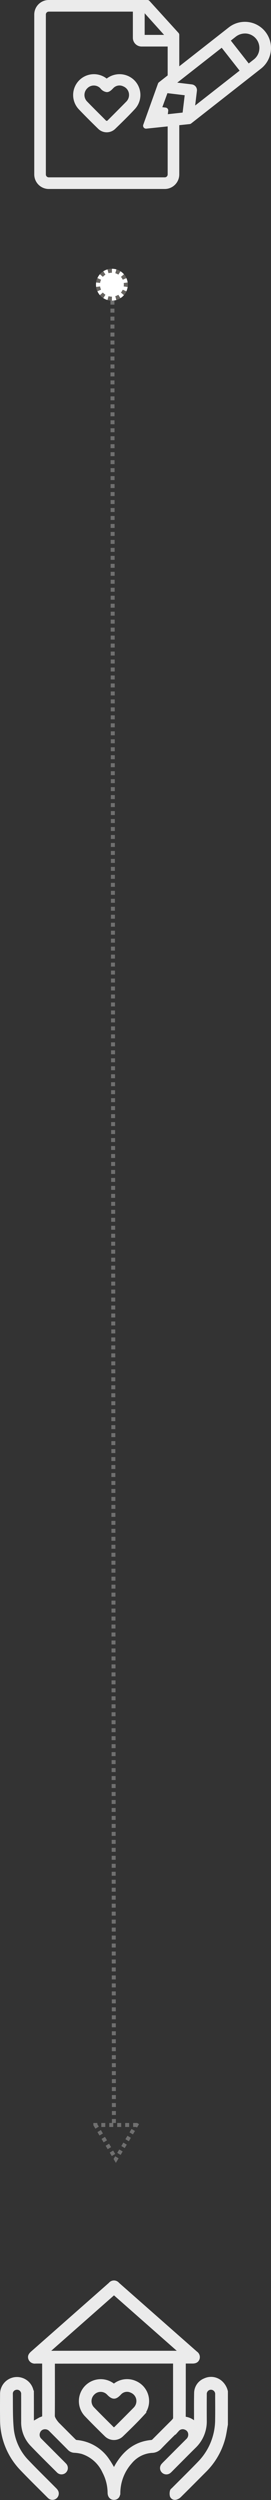 <svg xmlns="http://www.w3.org/2000/svg" width="68.134" height="626.949" viewBox="0 0 68.134 626.949">
  <rect x="0" y="0" width="68.134" height="626.949" fill="#333333" stroke="none"/>
  <g id="Raggruppa_152" data-name="Raggruppa 152" transform="translate(-45.867 -2449.604)">
    <g id="Raggruppa_108" data-name="Raggruppa 108" transform="translate(-1120.995 2238.109)">
      <path id="Tracciato_2551" data-name="Tracciato 2551" d="M1204.071,238.348a5.293,5.293,0,0,0-6.757-.243l-.091-.068a5.224,5.224,0,0,0-6.938,7.755c1.7,1.782,3.417,3.474,4.869,4.89a3.067,3.067,0,0,0,4.29.047c1.678-1.622,3.412-3.3,5.022-5.051A5.2,5.2,0,0,0,1204.071,238.348Zm-1.139,3.824a2.357,2.357,0,0,1-.65,1.67c-1.547,1.569-3.1,3.131-4.707,4.732a.306.306,0,0,1-.426.075.322.322,0,0,1-.08-.082l-.938-.944c-1.234-1.226-2.509-2.494-3.74-3.766a2.331,2.331,0,0,1,.033-3.3,2.27,2.27,0,0,1,1.6-.709h.059a2.266,2.266,0,0,1,1.572.628l.07.071a2.356,2.356,0,0,0,1.625.956h0c.57,0,1.037-.375,1.608-.981a2.139,2.139,0,0,1,2.543-.453A2.3,2.3,0,0,1,1202.932,242.172Z" transform="translate(-3.629 -6.905)" fill="#ebebeb"/>
      <g id="Raggruppa_72" data-name="Raggruppa 72" transform="translate(1175.476 211.495)">
        <path id="Tracciato_2552" data-name="Tracciato 2552" d="M1213.476,215.99v5.473h.054V216.05Z" transform="translate(-1185.768 -212.712)" fill="#ebebeb"/>
        <path id="Tracciato_2553" data-name="Tracciato 2553" d="M1213.55,221.485h4.871l-4.871-5.413Z" transform="translate(-1185.787 -212.735)" fill="none"/>
        <path id="Tracciato_2554" data-name="Tracciato 2554" d="M1211.934,228.536v-8.291a.731.731,0,0,0-.19-.491l-7.292-8.021a.73.73,0,0,0-.54-.238h-24.792a3.65,3.65,0,0,0-3.646,3.646v40.1a3.651,3.651,0,0,0,3.646,3.647h29.167a3.651,3.651,0,0,0,3.646-3.647v-13.66l-.717.561a.732.732,0,0,1-.374.151l-1.826.192v12.756a.73.73,0,0,1-.729.729h-29.167a.73.73,0,0,1-.729-.729v-40.1a.73.73,0,0,1,.729-.729h21.146v6.563a2.19,2.19,0,0,0,2.187,2.188h6.563v7.66Zm-3.825-8.291h-4.925v-5.472l.054.06v-.06l4.926,5.472Z" transform="translate(-1175.476 -211.495)" fill="#ebebeb"/>
        <path id="Tracciato_2555" data-name="Tracciato 2555" d="M1213.55,216.05l4.871,5.413h.054l-4.926-5.473Z" transform="translate(-1185.787 -212.712)" fill="#ebebeb"/>
      </g>
      <path id="Tracciato_2556" data-name="Tracciato 2556" d="M1243.756,221.511a6.563,6.563,0,0,0-9.215-1.108l-8.744,6.852-2.917,2.285-5.9,4.627a.735.735,0,0,0-.236.328l-3.7,10.319a.73.73,0,0,0,.686.976.692.692,0,0,0,.077,0l9.075-.952,1.827-.192a.738.738,0,0,0,.374-.152l.716-.561,16.85-13.2a6.561,6.561,0,0,0,1.109-9.215Zm-20.816,20.247-.059.007-3.663.4.1-.844a.729.729,0,0,0-.637-.811l-.843-.1,1.282-3.518,3.76.452.581.07Zm3.15-1.766.443-3.675a1.464,1.464,0,0,0-1.275-1.622l-2.377-.286-1.291-.155,1.291-1.01,2.917-2.283,6.966-5.453,4.5,5.735ZM1242.214,226a3.624,3.624,0,0,1-1.368,2.432l-1.286,1.01-4.5-5.734,1.3-1.025a3.834,3.834,0,0,1,2.669-.738,3.646,3.646,0,0,1,3.184,4.056Z" transform="translate(-10.163 -2.033)" fill="#ebebeb"/>
    </g>
    <g id="Raggruppa_116" data-name="Raggruppa 116" transform="translate(14 -21)">
      <g id="Raggruppa_74" data-name="Raggruppa 74" transform="translate(2460 2213) rotate(90)">
        <path id="Tracciato_2557" data-name="Tracciato 2557" d="M15.5.367,472.506,0" transform="translate(317.5 2399.5)" fill="none" stroke="#707070" stroke-width="1" stroke-dasharray="1"/>
        <g id="Ellisse_28" data-name="Ellisse 28" transform="translate(325 2396)" fill="#fff" stroke="#676460" stroke-width="1" stroke-dasharray="1">
          <circle cx="4" cy="4" r="4" stroke="none"/>
          <circle cx="4" cy="4" r="3.5" fill="none"/>
        </g>
      </g>
      <g id="Poligono_3" data-name="Poligono 3" transform="translate(67 3013) rotate(180)" fill="none" stroke-dasharray="1">
        <path d="M6,0l6,10H0Z" stroke="none"/>
        <path d="M 6 0 C 6 0 6.002 0.003 6.006 0.01 L 6.006 0.01 C 6.007 0.011 6.008 0.013 6.009 0.015 L 6.009 0.015 C 6.01 0.016 6.01 0.017 6.011 0.018 L 6.011 0.018 C 6.011 0.018 6.011 0.019 6.012 0.02 L 6.012 0.02 C 6.012 0.02 6.012 0.02 6.013 0.021 L 6.015 0.025 C 6.015 0.026 6.016 0.026 6.016 0.027 L 6.016 0.027 C 6.016 0.027 6.016 0.027 6.016 0.027 L 6.583 0.972 L 6.176 1.65 L 5.685 1.355 L 5.657 1.372 L 5.625 1.319 L 5.319 1.135 C 5.319 1.135 5.359 1.068 5.417 0.972 L 5.417 0.972 L 6 0 Z M 7.029 1.715 C 7.029 1.715 7.229 2.049 7.38 2.3 L 7.383 2.304 C 7.383 2.305 7.383 2.305 7.383 2.305 L 7.384 2.307 C 7.385 2.308 7.385 2.309 7.386 2.31 L 7.387 2.311 C 7.387 2.312 7.387 2.312 7.388 2.313 L 7.388 2.313 C 7.388 2.314 7.388 2.314 7.389 2.315 L 7.543 2.572 L 6.686 3.087 L 6.172 2.229 L 7.029 1.715 Z M 8.058 3.43 C 8.058 3.43 8.143 3.571 8.243 3.739 L 8.25 3.75 C 8.25 3.751 8.251 3.751 8.251 3.752 L 8.572 4.287 L 7.715 4.802 L 7.2 3.944 L 8.058 3.43 Z M 9.087 5.145 C 9.087 5.145 9.571 5.951 9.6 6 L 9.6 6 C 9.6 6 9.6 6 9.6 6 L 9.6 6 C 9.601 6.001 9.601 6.001 9.601 6.002 L 9.601 6.002 C 9.601 6.002 9.601 6.002 9.601 6.002 L 9.601 6.002 C 9.601 6.002 9.601 6.002 9.601 6.002 L 8.744 6.517 L 8.229 5.659 L 9.087 5.145 Z M 10.116 6.86 L 10.422 7.37 C 10.532 7.554 10.63 7.717 10.63 7.717 L 9.773 8.232 L 9.258 7.374 L 10.116 6.86 Z M 11.145 8.575 L 11.397 8.996 C 11.398 8.997 11.398 8.997 11.399 8.998 L 11.4 8.999 C 11.4 9 11.4 9 11.4 9 L 11.662 9.436 L 11.662 10 C 11.662 10 10.662 10 10.662 10 L 10.662 9.713 L 10.287 9.089 L 11.145 8.575 Z M 8.662 9 L 9.662 9 L 9.662 10 C 9.662 10 8.662 10 8.662 10 L 8.662 9 Z M 6.662 9 L 7.662 9 L 7.662 10 C 7.662 10 6.662 10 6.662 10 L 6.662 9 Z M 4.662 9 L 5.662 9 L 5.662 10 C 5.662 10 4.662 10 4.662 10 L 4.662 9 Z M 2.662 9 L 3.662 9 L 3.662 10 C 3.662 10 2.662 10 2.662 10 L 2.662 9 Z M 0.688 8.853 L 0.934 9 L 1.662 9 L 1.662 10 C 1.662 10 1.415 10 1.166 10 L 0.657 10 L 0.174 9.71 L 0.688 8.853 Z M 1.717 7.138 L 2.575 7.652 L 2.06 8.51 L 1.203 7.995 C 1.203 7.995 1.203 7.995 1.203 7.995 L 1.203 7.995 C 1.203 7.995 1.203 7.995 1.203 7.995 L 1.203 7.994 C 1.204 7.994 1.204 7.994 1.204 7.993 L 1.204 7.993 C 1.204 7.993 1.204 7.993 1.204 7.993 L 1.204 7.993 C 1.234 7.944 1.717 7.138 1.717 7.138 Z M 2.746 5.423 L 3.604 5.937 L 3.089 6.795 L 2.232 6.28 L 2.574 5.711 C 2.669 5.552 2.746 5.423 2.746 5.423 Z M 3.775 3.708 L 4.633 4.222 L 4.118 5.08 L 3.261 4.565 L 3.775 3.708 Z M 4.804 1.993 L 5.662 2.507 L 5.147 3.365 L 4.29 2.85 C 4.29 2.85 4.804 1.993 4.804 1.993 L 4.804 1.993 Z" stroke="none" fill="#707070"/>
      </g>
    </g>
    <g id="Raggruppa_117" data-name="Raggruppa 117" transform="translate(-445.301 2821.966)">
      <path id="Tracciato_2539" data-name="Tracciato 2539" d="M546.573,225.064a3.613,3.613,0,0,0-3.875-.519,3.478,3.478,0,0,0-2.225,3.264c-.048,2.293-.016,4.589-.023,6.883,0,.3-.033.6-.057,1.02a4.105,4.105,0,0,0-2.439-1.484c-.467-.069-.592-.22-.59-.685.018-4.369.011-8.738.012-13.106,0-.177.02-.353.033-.576.753,0,1.464,0,2.174,0,.694,0,1.093-.237,1.272-.748a1.168,1.168,0,0,0-.477-1.348q-9.827-8.648-19.649-17.3a1.162,1.162,0,0,0-1.834.017l-19.607,17.267c-.544.479-.692.891-.494,1.388a1.193,1.193,0,0,0,1.286.73c.709-.01,1.418,0,2.149,0,.016.148.035.235.035.323q0,6.773.007,13.547c0,.292-.806.5-.975.593-.694.379-1.373.786-2.068,1.188-.011-.226-.037-.533-.037-.841,0-2.129,0-4.259-.006-6.388a5.224,5.224,0,0,0-.1-1.147,3.748,3.748,0,0,0-7.4.83c-.019,2.129-.027,4.259,0,6.388A17.749,17.749,0,0,0,496.7,246.8c2.216,2.32,4.519,4.558,6.784,6.831a1.774,1.774,0,0,0,.294.247,1.089,1.089,0,0,0,1.515-1.48,3.359,3.359,0,0,0-.468-.537c-2.223-2.238-4.484-4.439-6.664-6.718a13.916,13.916,0,0,1-4.025-8.321c-.287-2.966-.2-5.971-.242-8.959a1.458,1.458,0,0,1,1.148-1.38,1.541,1.541,0,0,1,1.943,1.628c.014,2.239,0,4.479.006,6.718a8.015,8.015,0,0,0,2.146,5.733c2.191,2.294,4.458,4.514,6.705,6.754a1.094,1.094,0,1,0,1.539-1.554c-.374-.4-.772-.784-1.161-1.173q-2.487-2.492-4.975-4.984a1.844,1.844,0,0,1-.5-2.017,1.773,1.773,0,0,1,1.543-1.237,1.923,1.923,0,0,1,1.672.653c1.551,1.561,3.114,3.111,4.658,4.678a1.835,1.835,0,0,0,1.262.558,9.827,9.827,0,0,1,1.945.3,9.147,9.147,0,0,1,5.552,4.928,11.551,11.551,0,0,1,1.343,5.336c.016.849.575,1.359,1.318,1.223.558-.1.865-.547.883-1.277a11.773,11.773,0,0,1,2.984-7.678,7.676,7.676,0,0,1,5.468-2.806,2.717,2.717,0,0,0,1.963-.887c1.446-1.509,2.94-2.972,4.422-4.447a1.8,1.8,0,0,1,2.066-.455,1.772,1.772,0,0,1,1.167,1.595,1.968,1.968,0,0,1-.673,1.616q-2.612,2.6-5.209,5.216c-.311.312-.635.611-.923.943a1.073,1.073,0,0,0,.036,1.493,1.1,1.1,0,0,0,1.5.052,3.937,3.937,0,0,0,.319-.3c1.982-1.986,3.953-3.983,5.95-5.954a8.651,8.651,0,0,0,2.665-6.471q-.02-3.276,0-6.553a1.562,1.562,0,0,1,1.565-1.688,1.578,1.578,0,0,1,1.542,1.717c0,2.111.032,4.223-.008,6.333a15.589,15.589,0,0,1-4.462,10.874c-2.137,2.219-4.342,4.372-6.515,6.556-.142.143-.358.282-.388.45a2.484,2.484,0,0,0-.026,1.139.813.813,0,0,0,.982.527,2.062,2.062,0,0,0,.925-.513c2.1-2.074,4.18-4.17,6.266-6.261a17.86,17.86,0,0,0,4.81-8.325c.273-1.078.415-2.19.618-3.286v-8.261A4.323,4.323,0,0,0,546.573,225.064Zm-12.487,10.43c-1.4,1.4-2.8,2.8-4.2,4.2a1.013,1.013,0,0,1-.532.328c-3.877.307-6.583,2.4-8.571,5.6-.338.543-.616,1.122-.934,1.707-.525-.872-.985-1.746-1.548-2.548a10.432,10.432,0,0,0-7.976-4.757,1,1,0,0,1-.54-.311c-1.395-1.38-2.778-2.772-4.164-4.16-.13-.13-1.174-1.332-1.168-2.059.032-4.3.016-8.591.016-12.886v-.715c.249-.011,30.414-.031,30.68-.031.011.224.03.416.03.608q0,6.829.009,13.657C535.184,234.476,534.306,235.275,534.086,235.494Zm2.668-17.836h-11.5c-.14,0-.281,0-.42,0-3.37-.007-14.085,0-15.853,0h-6.254l17.1-15.064,16.964,14.942Z" transform="translate(0 0)" fill="#ebebeb" stroke="#ebebeb" stroke-width="1"/>
      <path id="Tracciato_2540" data-name="Tracciato 2540" d="M640.27,368.928a4.973,4.973,0,0,0-5.346.808l-.333-.246a5,5,0,0,0-6.644,7.42c1.631,1.711,3.313,3.375,5.005,5.026a2.765,2.765,0,0,0,3.881.049c1.752-1.694,3.508-3.391,5.156-5.185A4.966,4.966,0,0,0,640.27,368.928Zm.021,6.5q-2.392,2.425-4.808,4.825a.69.69,0,0,1-1.141-.021c-1.6-1.589-3.2-3.169-4.767-4.788a2.768,2.768,0,0,1,.03-3.914,2.725,2.725,0,0,1,3.938-.012c1.2,1.263,1.77,1.053,2.78-.019a2.556,2.556,0,0,1,3.035-.56,2.742,2.742,0,0,1,1.706,2.5A2.822,2.822,0,0,1,640.291,375.424Z" transform="translate(-115.103 -143.719)" fill="#ebebeb" stroke="#ebebeb" stroke-width="1"/>
    </g>
  </g>
</svg>
